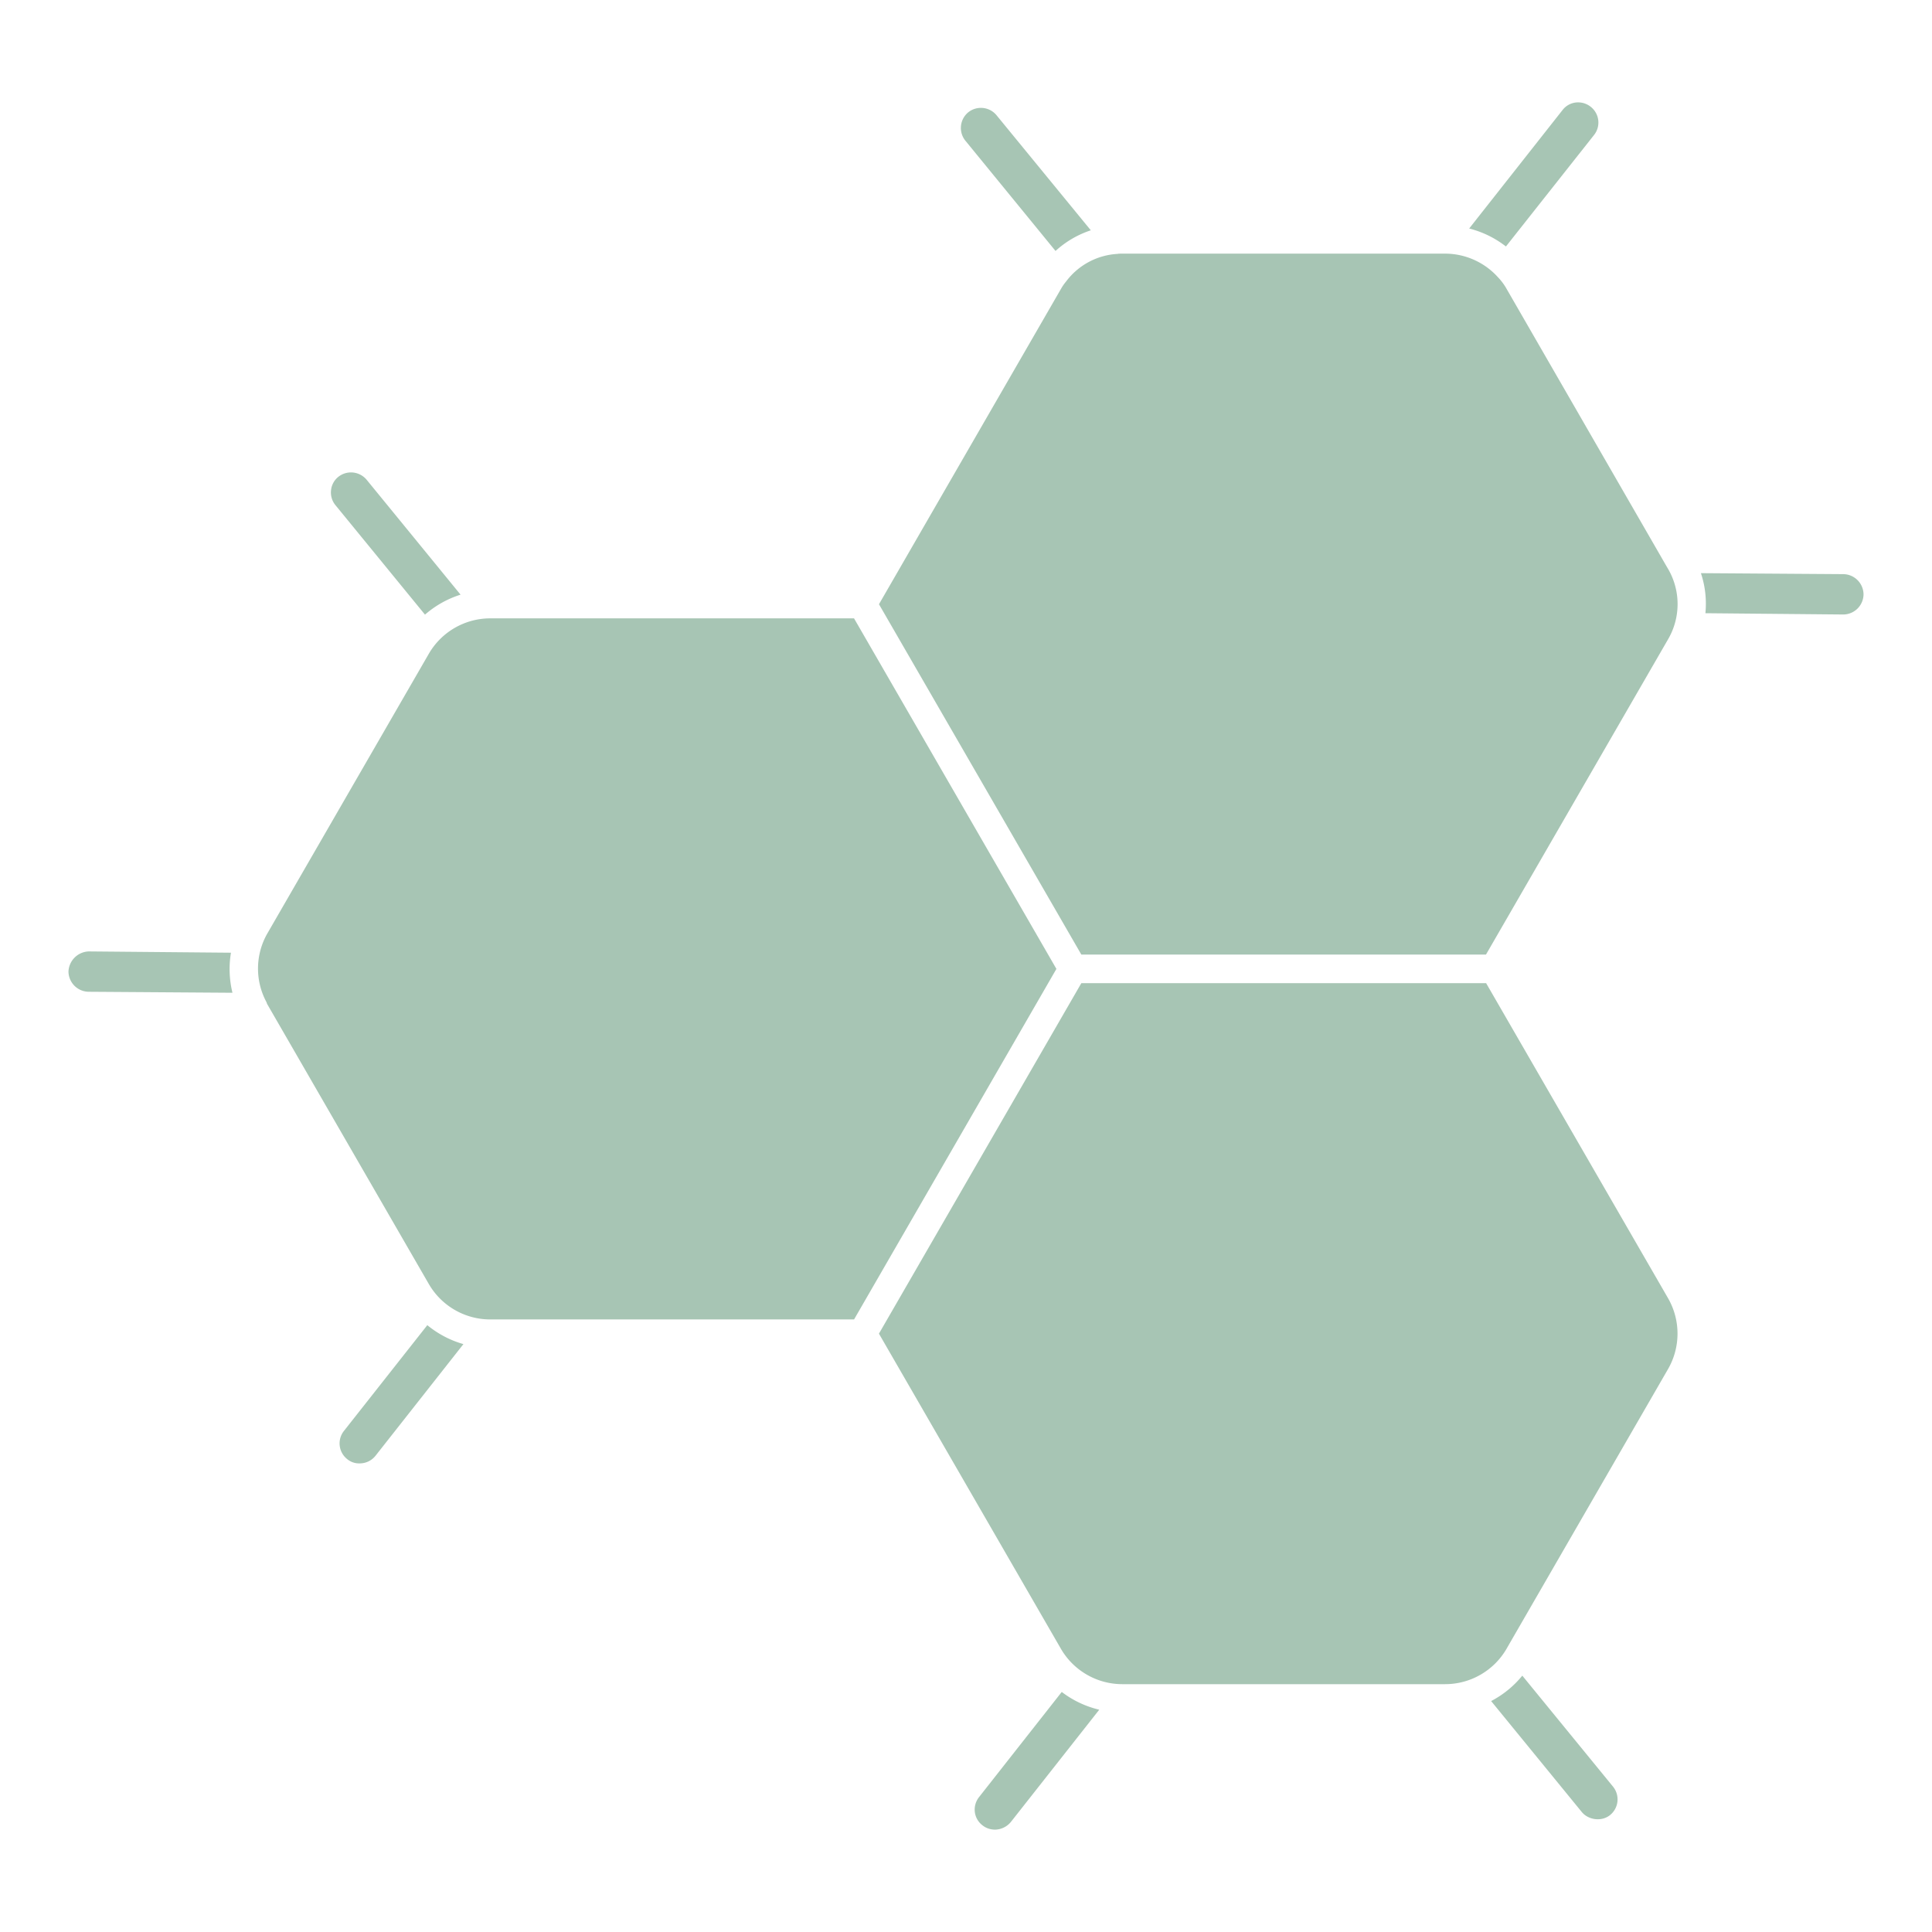 <svg xmlns="http://www.w3.org/2000/svg" version="1.1" xmlns:xlink="http://www.w3.org/1999/xlink" xmlns:svgjs="http://svgjs.com/svgjs" width="512" height="512" x="0" y="0" viewBox="0 0 68 68" style="enable-background:new 0 0 512 512" xml:space="preserve" class=""><g><path d="m16.21 20.93-3.307-4.046a.717.717 0 0 0-.999-.098.693.693 0 0 0-.253.473.7.7 0 0 0 .155.52l3.152 3.854c.365-.317.79-.558 1.253-.703zM34.525 3.797a.714.714 0 0 0-.451.16.714.714 0 0 0-.095.996l3.172 3.88a3.43 3.43 0 0 1 1.242-.727l-3.32-4.052a.709.709 0 0 0-.548-.257zM3.126 33.487a.74.74 0 0 0-.716.708.72.72 0 0 0 .708.712l5.064.035a3.506 3.506 0 0 1-.053-1.41zM30.06 46.44l7.122-12.338-7.123-12.338H17.251a2.5 2.5 0 0 0-2.158 1.246l-5.684 9.846a2.49 2.49 0 0 0-.036 2.405c.015.028.02.06.036.087l5.684 9.845a2.499 2.499 0 0 0 2.158 1.247H30.06zM58.71 45.693l-6.404-11.09H38.06L30.936 46.94l6.404 11.091a2.5 2.5 0 0 0 2.158 1.246h11.37a2.5 2.5 0 0 0 2.158-1.246l.07-.123c.002-.003.005-.006.006-.01l5.608-9.712a2.5 2.5 0 0 0 0-2.493zM56.774 62.885l-3.194-3.908a3.49 3.49 0 0 1-1.097.895l3.194 3.909c.229.276.696.346.996.1a.71.71 0 0 0 .101-.996zM38.69 60.176a3.51 3.51 0 0 1-1.32-.625l-2.907 3.696a.71.71 0 0 0-.152.53.69.69 0 0 0 .265.465c.16.13.333.155.454.155a.737.737 0 0 0 .55-.271zM39.5 8.927c-.034 0-.073-.002-.108.003-.011.002-.021-.002-.033 0-.007 0-.012.006-.02.006a2.43 2.43 0 0 0-1.809.962l-.005.004-.004.008a1.71 1.71 0 0 0-.172.247l-6.412 11.11 7.122 12.33h14.243l6.405-11.09a2.459 2.459 0 0 0 0-2.49l-.055-.093-5.625-9.757a2.016 2.016 0 0 0-.31-.416 2.509 2.509 0 0 0-1.847-.824H39.5zM51.71 8.043c.47.118.91.333 1.294.632l3.104-3.927a.705.705 0 0 0-.118-.988.714.714 0 0 0-.529-.152.69.69 0 0 0-.465.265zM16.311 47.308a3.509 3.509 0 0 1-1.271-.667l-2.937 3.726a.705.705 0 0 0 .116.988.654.654 0 0 0 .433.152c.23 0 .43-.099.567-.272zM65.59 20.92a.72.72 0 0 0-.707-.712l-5.017-.035c.153.456.204.934.159 1.41l4.85.045a.717.717 0 0 0 .715-.708z" fill="#a7c5b4" data-original="#000000"></path></g></svg>